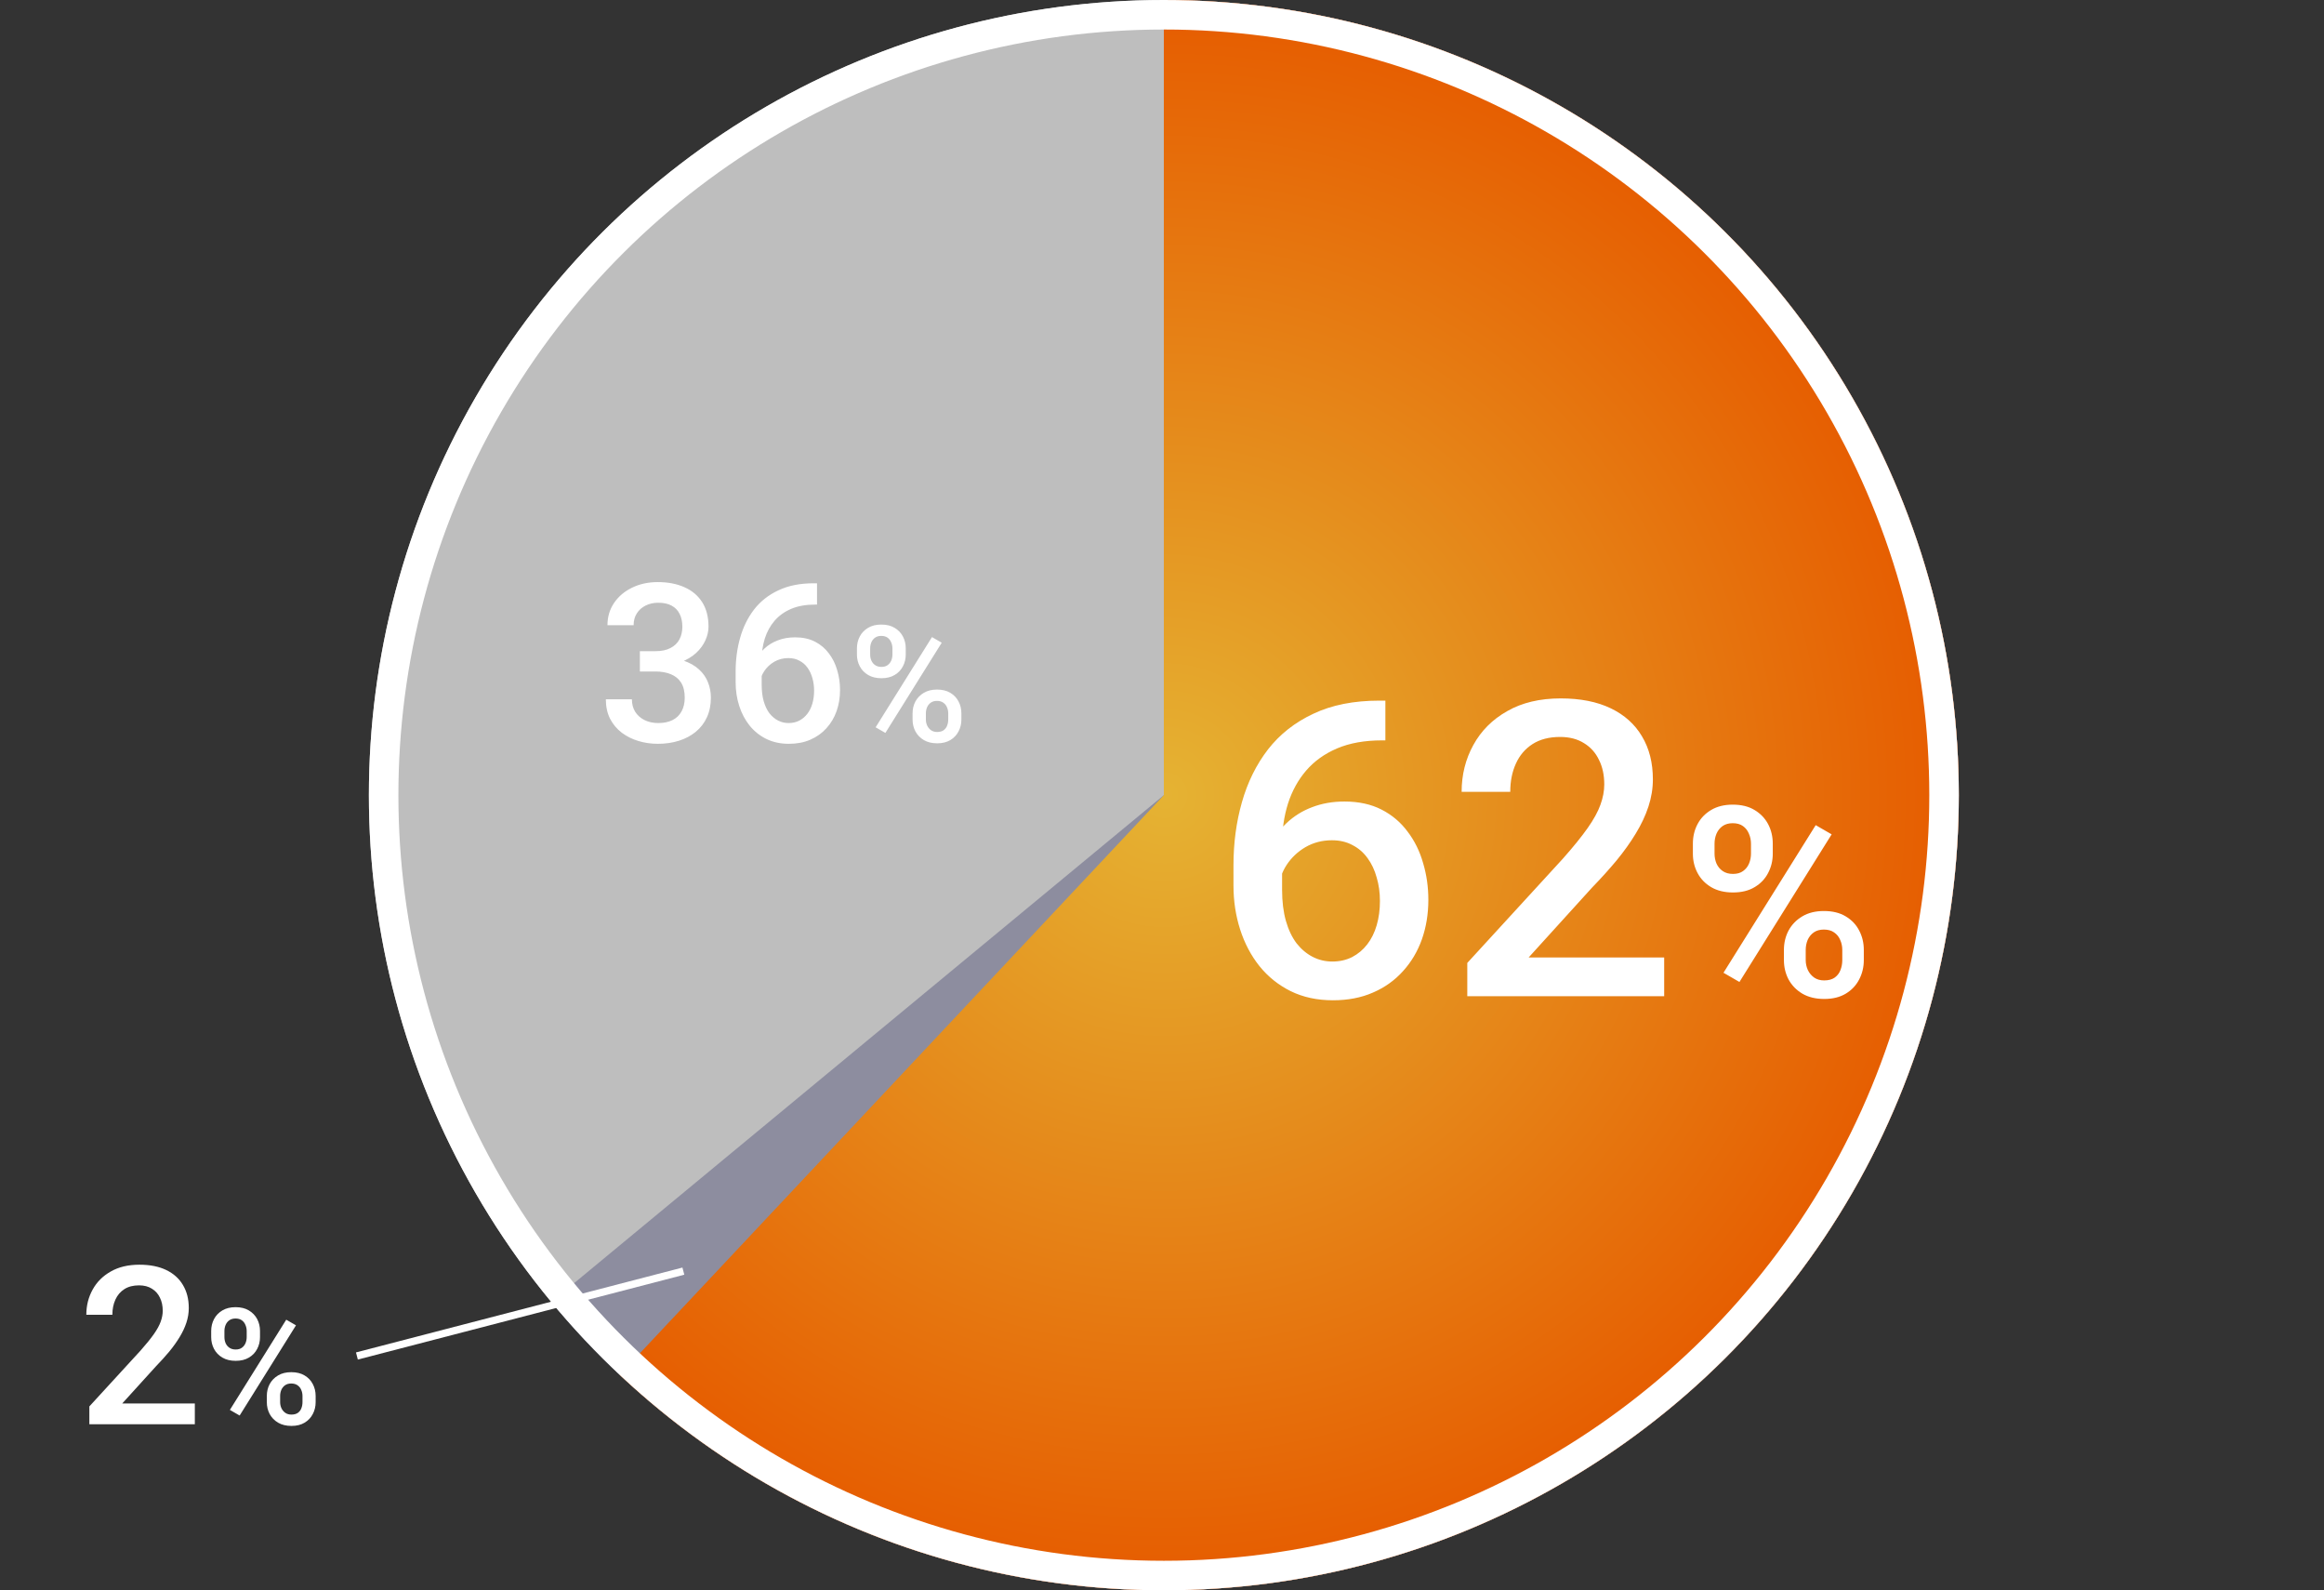 <svg width="630" height="431" viewBox="0 0 630 431" fill="none" xmlns="http://www.w3.org/2000/svg">
<rect x="0" y="0" width="630" height="431" fill="#333333" stroke="none"/>
<circle cx="315.5" cy="215.5" r="215.5" transform="rotate(-90 315.5 215.5)" fill="#BEBEBE"/>
<path d="M315.5 2.10978e-05C351.799 1.95111e-05 387.509 9.169 419.318 26.656C451.127 44.143 478.003 69.381 497.453 100.029C516.902 130.677 528.296 165.742 530.575 201.969C532.854 238.196 525.945 274.411 510.49 307.255C495.035 340.099 471.534 368.507 442.168 389.843C412.801 411.179 378.522 424.751 342.509 429.301C306.497 433.85 269.919 429.229 236.169 415.867C202.419 402.504 172.592 380.833 149.454 352.865L315.5 215.5L315.5 2.10978e-05Z" fill="#8D8D9F"/>
<path d="M315.5 2.10978e-05C350.653 1.95612e-05 385.272 8.599 416.339 25.049C447.406 41.498 473.977 65.297 493.736 94.371C513.495 123.445 525.841 156.912 529.699 191.852C533.556 226.793 528.807 262.147 515.867 294.831C502.926 327.515 482.186 356.538 455.456 379.367C428.726 402.197 396.816 418.142 362.51 425.81C328.204 433.478 292.542 432.638 258.635 423.362C224.728 414.086 193.605 396.657 167.98 372.593L315.5 215.5L315.5 2.10978e-05Z" fill="url(#paint0_radial_435_1787)"/>
<circle cx="315.5" cy="215.5" r="211.5" transform="rotate(-90 315.5 215.5)" stroke="white" stroke-width="8"/>
<path d="M373.914 189.883H375.555V200.656H374.625C369.922 200.656 365.857 201.385 362.43 202.844C359.039 204.302 356.25 206.307 354.062 208.859C351.875 211.411 350.234 214.401 349.141 217.828C348.083 221.219 347.555 224.828 347.555 228.656V241.18C347.555 244.352 347.901 247.159 348.594 249.602C349.286 252.008 350.253 254.031 351.492 255.672C352.768 257.276 354.227 258.497 355.867 259.336C357.508 260.174 359.276 260.594 361.172 260.594C363.141 260.594 364.927 260.193 366.531 259.391C368.135 258.552 369.503 257.404 370.633 255.945C371.763 254.487 372.62 252.755 373.203 250.75C373.786 248.745 374.078 246.557 374.078 244.188C374.078 241.927 373.786 239.812 373.203 237.844C372.656 235.839 371.836 234.089 370.742 232.594C369.648 231.062 368.281 229.878 366.641 229.039C365.036 228.164 363.177 227.727 361.062 227.727C358.438 227.727 356.049 228.346 353.898 229.586C351.784 230.826 350.07 232.448 348.758 234.453C347.482 236.422 346.789 238.518 346.68 240.742L341.648 239.102C341.94 235.711 342.688 232.667 343.891 229.969C345.13 227.271 346.753 224.974 348.758 223.078C350.763 221.182 353.078 219.742 355.703 218.758C358.365 217.737 361.281 217.227 364.453 217.227C368.318 217.227 371.672 217.956 374.516 219.414C377.359 220.872 379.711 222.859 381.57 225.375C383.466 227.854 384.87 230.698 385.781 233.906C386.729 237.078 387.203 240.396 387.203 243.859C387.203 247.688 386.62 251.26 385.453 254.578C384.286 257.859 382.573 260.74 380.312 263.219C378.089 265.698 375.372 267.63 372.164 269.016C368.992 270.401 365.383 271.094 361.336 271.094C357.07 271.094 353.26 270.273 349.906 268.633C346.589 266.992 343.763 264.732 341.43 261.852C339.133 258.971 337.383 255.654 336.18 251.898C334.977 248.143 334.375 244.169 334.375 239.977V234.508C334.375 228.456 335.141 222.75 336.672 217.391C338.203 211.995 340.555 207.237 343.727 203.117C346.935 198.997 351.036 195.771 356.031 193.438C361.026 191.068 366.987 189.883 373.914 189.883ZM451.133 259.5V270H397.758V260.977L423.68 232.703C426.523 229.495 428.766 226.724 430.406 224.391C432.047 222.057 433.195 219.961 433.852 218.102C434.544 216.206 434.891 214.365 434.891 212.578C434.891 210.062 434.417 207.857 433.469 205.961C432.557 204.029 431.208 202.516 429.422 201.422C427.635 200.292 425.466 199.727 422.914 199.727C419.961 199.727 417.482 200.365 415.477 201.641C413.471 202.917 411.958 204.685 410.938 206.945C409.917 209.169 409.406 211.721 409.406 214.602H396.227C396.227 209.971 397.284 205.742 399.398 201.914C401.513 198.049 404.576 194.987 408.586 192.727C412.596 190.43 417.427 189.281 423.078 189.281C428.401 189.281 432.922 190.174 436.641 191.961C440.359 193.747 443.185 196.281 445.117 199.562C447.086 202.844 448.07 206.727 448.07 211.211C448.07 213.69 447.669 216.151 446.867 218.594C446.065 221.036 444.917 223.479 443.422 225.922C441.964 228.328 440.232 230.753 438.227 233.195C436.221 235.602 434.016 238.044 431.609 240.523L414.383 259.5H451.133ZM458.914 231.363V228.656C458.914 226.711 459.336 224.941 460.18 223.348C461.023 221.754 462.254 220.477 463.871 219.516C465.488 218.555 467.434 218.074 469.707 218.074C472.051 218.074 474.02 218.555 475.613 219.516C477.23 220.477 478.461 221.754 479.305 223.348C480.148 224.941 480.57 226.711 480.57 228.656V231.363C480.57 233.262 480.148 235.008 479.305 236.602C478.484 238.195 477.266 239.473 475.648 240.434C474.055 241.395 472.098 241.875 469.777 241.875C467.48 241.875 465.512 241.395 463.871 240.434C462.254 239.473 461.023 238.195 460.18 236.602C459.336 235.008 458.914 233.262 458.914 231.363ZM464.785 228.656V231.363C464.785 232.301 464.961 233.191 465.312 234.035C465.688 234.879 466.25 235.559 467 236.074C467.75 236.59 468.676 236.848 469.777 236.848C470.902 236.848 471.816 236.59 472.52 236.074C473.246 235.559 473.785 234.879 474.137 234.035C474.488 233.191 474.664 232.301 474.664 231.363V228.656C474.664 227.695 474.477 226.793 474.102 225.949C473.75 225.082 473.211 224.391 472.484 223.875C471.758 223.359 470.832 223.102 469.707 223.102C468.629 223.102 467.715 223.359 466.965 223.875C466.238 224.391 465.688 225.082 465.312 225.949C464.961 226.793 464.785 227.695 464.785 228.656ZM483.594 260.191V257.449C483.594 255.527 484.016 253.77 484.859 252.176C485.727 250.582 486.969 249.305 488.586 248.344C490.203 247.383 492.148 246.902 494.422 246.902C496.766 246.902 498.734 247.383 500.328 248.344C501.945 249.305 503.164 250.582 503.984 252.176C504.828 253.77 505.25 255.527 505.25 257.449V260.191C505.25 262.113 504.828 263.871 503.984 265.465C503.164 267.059 501.957 268.336 500.363 269.297C498.77 270.258 496.824 270.738 494.527 270.738C492.207 270.738 490.227 270.258 488.586 269.297C486.969 268.336 485.727 267.059 484.859 265.465C484.016 263.871 483.594 262.113 483.594 260.191ZM489.5 257.449V260.191C489.5 261.129 489.688 262.02 490.062 262.863C490.461 263.707 491.035 264.398 491.785 264.938C492.535 265.453 493.438 265.711 494.492 265.711C495.688 265.711 496.648 265.453 497.375 264.938C498.102 264.398 498.617 263.719 498.922 262.898C499.25 262.055 499.414 261.152 499.414 260.191V257.449C499.414 256.488 499.227 255.586 498.852 254.742C498.5 253.898 497.949 253.219 497.199 252.703C496.473 252.188 495.547 251.93 494.422 251.93C493.32 251.93 492.406 252.188 491.68 252.703C490.953 253.219 490.402 253.898 490.027 254.742C489.676 255.586 489.5 256.488 489.5 257.449ZM496.531 226.125L471.535 266.133L467.211 263.637L492.207 223.629L496.531 226.125Z" fill="white"/>
<path d="M173.463 176.479H177.682C179.322 176.479 180.68 176.195 181.754 175.629C182.848 175.062 183.658 174.281 184.186 173.285C184.713 172.289 184.977 171.146 184.977 169.857C184.977 168.51 184.732 167.357 184.244 166.4C183.775 165.424 183.053 164.672 182.076 164.145C181.119 163.617 179.898 163.354 178.414 163.354C177.164 163.354 176.031 163.607 175.016 164.115C174.02 164.604 173.229 165.307 172.643 166.225C172.057 167.123 171.764 168.197 171.764 169.447H164.674C164.674 167.182 165.27 165.17 166.461 163.412C167.652 161.654 169.273 160.277 171.324 159.281C173.395 158.266 175.719 157.758 178.297 157.758C181.051 157.758 183.453 158.217 185.504 159.135C187.574 160.033 189.186 161.381 190.338 163.178C191.49 164.975 192.066 167.201 192.066 169.857C192.066 171.068 191.783 172.299 191.217 173.549C190.65 174.799 189.811 175.941 188.697 176.977C187.584 177.992 186.197 178.822 184.537 179.467C182.877 180.092 180.953 180.404 178.766 180.404H173.463V176.479ZM173.463 181.986V178.119H178.766C181.266 178.119 183.395 178.412 185.152 178.998C186.93 179.584 188.375 180.395 189.488 181.43C190.602 182.445 191.412 183.607 191.92 184.916C192.447 186.225 192.711 187.611 192.711 189.076C192.711 191.068 192.35 192.846 191.627 194.408C190.924 195.951 189.918 197.26 188.609 198.334C187.301 199.408 185.768 200.219 184.01 200.766C182.271 201.312 180.377 201.586 178.326 201.586C176.49 201.586 174.732 201.332 173.053 200.824C171.373 200.316 169.869 199.564 168.541 198.568C167.213 197.553 166.158 196.293 165.377 194.789C164.615 193.266 164.234 191.508 164.234 189.516H171.295C171.295 190.785 171.588 191.908 172.174 192.885C172.779 193.842 173.619 194.594 174.693 195.141C175.787 195.688 177.037 195.961 178.443 195.961C179.928 195.961 181.207 195.697 182.281 195.17C183.355 194.643 184.176 193.861 184.742 192.826C185.328 191.791 185.621 190.541 185.621 189.076C185.621 187.416 185.299 186.068 184.654 185.033C184.01 183.998 183.092 183.236 181.9 182.748C180.709 182.24 179.303 181.986 177.682 181.986H173.463ZM220.602 158.08H221.48V163.852H220.982C218.463 163.852 216.285 164.242 214.449 165.023C212.633 165.805 211.139 166.879 209.967 168.246C208.795 169.613 207.916 171.215 207.33 173.051C206.764 174.867 206.48 176.801 206.48 178.852V185.561C206.48 187.26 206.666 188.764 207.037 190.072C207.408 191.361 207.926 192.445 208.59 193.324C209.273 194.184 210.055 194.838 210.934 195.287C211.812 195.736 212.76 195.961 213.775 195.961C214.83 195.961 215.787 195.746 216.646 195.316C217.506 194.867 218.238 194.252 218.844 193.471C219.449 192.689 219.908 191.762 220.221 190.688C220.533 189.613 220.689 188.441 220.689 187.172C220.689 185.961 220.533 184.828 220.221 183.773C219.928 182.699 219.488 181.762 218.902 180.961C218.316 180.141 217.584 179.506 216.705 179.057C215.846 178.588 214.85 178.354 213.717 178.354C212.311 178.354 211.031 178.686 209.879 179.35C208.746 180.014 207.828 180.883 207.125 181.957C206.441 183.012 206.07 184.135 206.012 185.326L203.316 184.447C203.473 182.631 203.873 181 204.518 179.555C205.182 178.109 206.051 176.879 207.125 175.863C208.199 174.848 209.439 174.076 210.846 173.549C212.271 173.002 213.834 172.729 215.533 172.729C217.604 172.729 219.4 173.119 220.924 173.9C222.447 174.682 223.707 175.746 224.703 177.094C225.719 178.422 226.471 179.945 226.959 181.664C227.467 183.363 227.721 185.141 227.721 186.996C227.721 189.047 227.408 190.961 226.783 192.738C226.158 194.496 225.24 196.039 224.029 197.367C222.838 198.695 221.383 199.73 219.664 200.473C217.965 201.215 216.031 201.586 213.863 201.586C211.578 201.586 209.537 201.146 207.74 200.268C205.963 199.389 204.449 198.178 203.199 196.635C201.969 195.092 201.031 193.314 200.387 191.303C199.742 189.291 199.42 187.162 199.42 184.916V181.986C199.42 178.744 199.83 175.688 200.65 172.816C201.471 169.926 202.73 167.377 204.43 165.17C206.148 162.963 208.346 161.234 211.021 159.984C213.697 158.715 216.891 158.08 220.602 158.08ZM232.301 177.389V175.734C232.301 174.546 232.559 173.464 233.074 172.49C233.59 171.516 234.342 170.736 235.33 170.148C236.318 169.561 237.507 169.268 238.896 169.268C240.329 169.268 241.532 169.561 242.506 170.148C243.494 170.736 244.246 171.516 244.762 172.49C245.277 173.464 245.535 174.546 245.535 175.734V177.389C245.535 178.549 245.277 179.616 244.762 180.59C244.26 181.564 243.516 182.344 242.527 182.932C241.553 183.519 240.357 183.812 238.939 183.812C237.536 183.812 236.333 183.519 235.33 182.932C234.342 182.344 233.59 181.564 233.074 180.59C232.559 179.616 232.301 178.549 232.301 177.389ZM235.889 175.734V177.389C235.889 177.962 235.996 178.506 236.211 179.021C236.44 179.537 236.784 179.952 237.242 180.268C237.701 180.583 238.266 180.74 238.939 180.74C239.627 180.74 240.186 180.583 240.615 180.268C241.059 179.952 241.389 179.537 241.604 179.021C241.818 178.506 241.926 177.962 241.926 177.389V175.734C241.926 175.147 241.811 174.596 241.582 174.08C241.367 173.55 241.038 173.128 240.594 172.812C240.15 172.497 239.584 172.34 238.896 172.34C238.238 172.34 237.679 172.497 237.221 172.812C236.777 173.128 236.44 173.55 236.211 174.08C235.996 174.596 235.889 175.147 235.889 175.734ZM247.383 195.006V193.33C247.383 192.156 247.641 191.081 248.156 190.107C248.686 189.133 249.445 188.353 250.434 187.766C251.422 187.178 252.611 186.885 254 186.885C255.432 186.885 256.635 187.178 257.609 187.766C258.598 188.353 259.342 189.133 259.844 190.107C260.359 191.081 260.617 192.156 260.617 193.33V195.006C260.617 196.18 260.359 197.255 259.844 198.229C259.342 199.202 258.605 199.983 257.631 200.57C256.657 201.158 255.468 201.451 254.064 201.451C252.646 201.451 251.436 201.158 250.434 200.57C249.445 199.983 248.686 199.202 248.156 198.229C247.641 197.255 247.383 196.18 247.383 195.006ZM250.992 193.33V195.006C250.992 195.579 251.107 196.123 251.336 196.639C251.579 197.154 251.93 197.577 252.389 197.906C252.847 198.221 253.398 198.379 254.043 198.379C254.773 198.379 255.361 198.221 255.805 197.906C256.249 197.577 256.564 197.161 256.75 196.66C256.951 196.145 257.051 195.593 257.051 195.006V193.33C257.051 192.743 256.936 192.191 256.707 191.676C256.492 191.16 256.156 190.745 255.697 190.43C255.253 190.115 254.688 189.957 254 189.957C253.327 189.957 252.768 190.115 252.324 190.43C251.88 190.745 251.544 191.16 251.314 191.676C251.1 192.191 250.992 192.743 250.992 193.33ZM255.289 174.188L240.014 198.637L237.371 197.111L252.646 172.662L255.289 174.188Z" fill="white"/>
<path d="M52.816 380.375V386H24.223V381.166L38.109 366.02C39.633 364.301 40.834 362.816 41.713 361.566C42.592 360.316 43.207 359.193 43.559 358.197C43.93 357.182 44.115 356.195 44.115 355.238C44.115 353.891 43.861 352.709 43.353 351.693C42.865 350.658 42.143 349.848 41.185 349.262C40.228 348.656 39.066 348.354 37.699 348.354C36.117 348.354 34.789 348.695 33.715 349.379C32.641 350.062 31.83 351.01 31.283 352.221C30.736 353.412 30.463 354.779 30.463 356.322H23.402C23.402 353.842 23.969 351.576 25.102 349.525C26.234 347.455 27.875 345.814 30.023 344.604C32.172 343.373 34.76 342.758 37.787 342.758C40.639 342.758 43.06 343.236 45.053 344.193C47.045 345.15 48.559 346.508 49.594 348.266C50.648 350.023 51.176 352.104 51.176 354.506C51.176 355.834 50.961 357.152 50.531 358.461C50.102 359.77 49.486 361.078 48.685 362.387C47.904 363.676 46.977 364.975 45.902 366.283C44.828 367.572 43.647 368.881 42.357 370.209L33.129 380.375H52.816ZM57.25 362.389V360.734C57.25 359.546 57.508 358.464 58.023 357.49C58.539 356.516 59.291 355.736 60.279 355.148C61.268 354.561 62.456 354.268 63.846 354.268C65.278 354.268 66.481 354.561 67.455 355.148C68.443 355.736 69.195 356.516 69.711 357.49C70.227 358.464 70.484 359.546 70.484 360.734V362.389C70.484 363.549 70.227 364.616 69.711 365.59C69.21 366.564 68.465 367.344 67.477 367.932C66.503 368.519 65.307 368.812 63.889 368.812C62.485 368.812 61.282 368.519 60.279 367.932C59.291 367.344 58.539 366.564 58.023 365.59C57.508 364.616 57.25 363.549 57.25 362.389ZM60.838 360.734V362.389C60.838 362.962 60.945 363.506 61.16 364.021C61.389 364.537 61.733 364.952 62.191 365.268C62.65 365.583 63.215 365.74 63.889 365.74C64.576 365.74 65.135 365.583 65.564 365.268C66.008 364.952 66.338 364.537 66.553 364.021C66.768 363.506 66.875 362.962 66.875 362.389V360.734C66.875 360.147 66.76 359.596 66.531 359.08C66.316 358.55 65.987 358.128 65.543 357.812C65.099 357.497 64.533 357.34 63.846 357.34C63.187 357.34 62.628 357.497 62.17 357.812C61.726 358.128 61.389 358.55 61.16 359.08C60.945 359.596 60.838 360.147 60.838 360.734ZM72.332 380.006V378.33C72.332 377.156 72.59 376.081 73.106 375.107C73.635 374.133 74.394 373.353 75.383 372.766C76.371 372.178 77.56 371.885 78.949 371.885C80.382 371.885 81.585 372.178 82.559 372.766C83.547 373.353 84.292 374.133 84.793 375.107C85.309 376.081 85.566 377.156 85.566 378.33V380.006C85.566 381.18 85.309 382.255 84.793 383.229C84.292 384.202 83.554 384.983 82.58 385.57C81.606 386.158 80.417 386.451 79.014 386.451C77.596 386.451 76.385 386.158 75.383 385.57C74.394 384.983 73.635 384.202 73.106 383.229C72.59 382.255 72.332 381.18 72.332 380.006ZM75.941 378.33V380.006C75.941 380.579 76.056 381.123 76.285 381.639C76.529 382.154 76.88 382.577 77.338 382.906C77.796 383.221 78.348 383.379 78.992 383.379C79.723 383.379 80.31 383.221 80.754 382.906C81.198 382.577 81.513 382.161 81.699 381.66C81.9 381.145 82 380.593 82 380.006V378.33C82 377.743 81.885 377.191 81.656 376.676C81.441 376.16 81.105 375.745 80.647 375.43C80.203 375.115 79.637 374.957 78.949 374.957C78.276 374.957 77.717 375.115 77.273 375.43C76.829 375.745 76.493 376.16 76.264 376.676C76.049 377.191 75.941 377.743 75.941 378.33ZM80.238 359.188L64.963 383.637L62.32 382.111L77.596 357.662L80.238 359.188Z" fill="white"/>
<path d="M185.25 344.5L96.75 367.5" stroke="white" stroke-width="2"/>
<defs>
<radialGradient id="paint0_radial_435_1787" cx="0" cy="0" r="1" gradientUnits="userSpaceOnUse" gradientTransform="translate(315.5 215.5) rotate(-90) scale(215.5)">
<stop stop-color="#E5B333"/>
<stop offset="1" stop-color="#E65C00"/>
</radialGradient>
</defs>
</svg>
